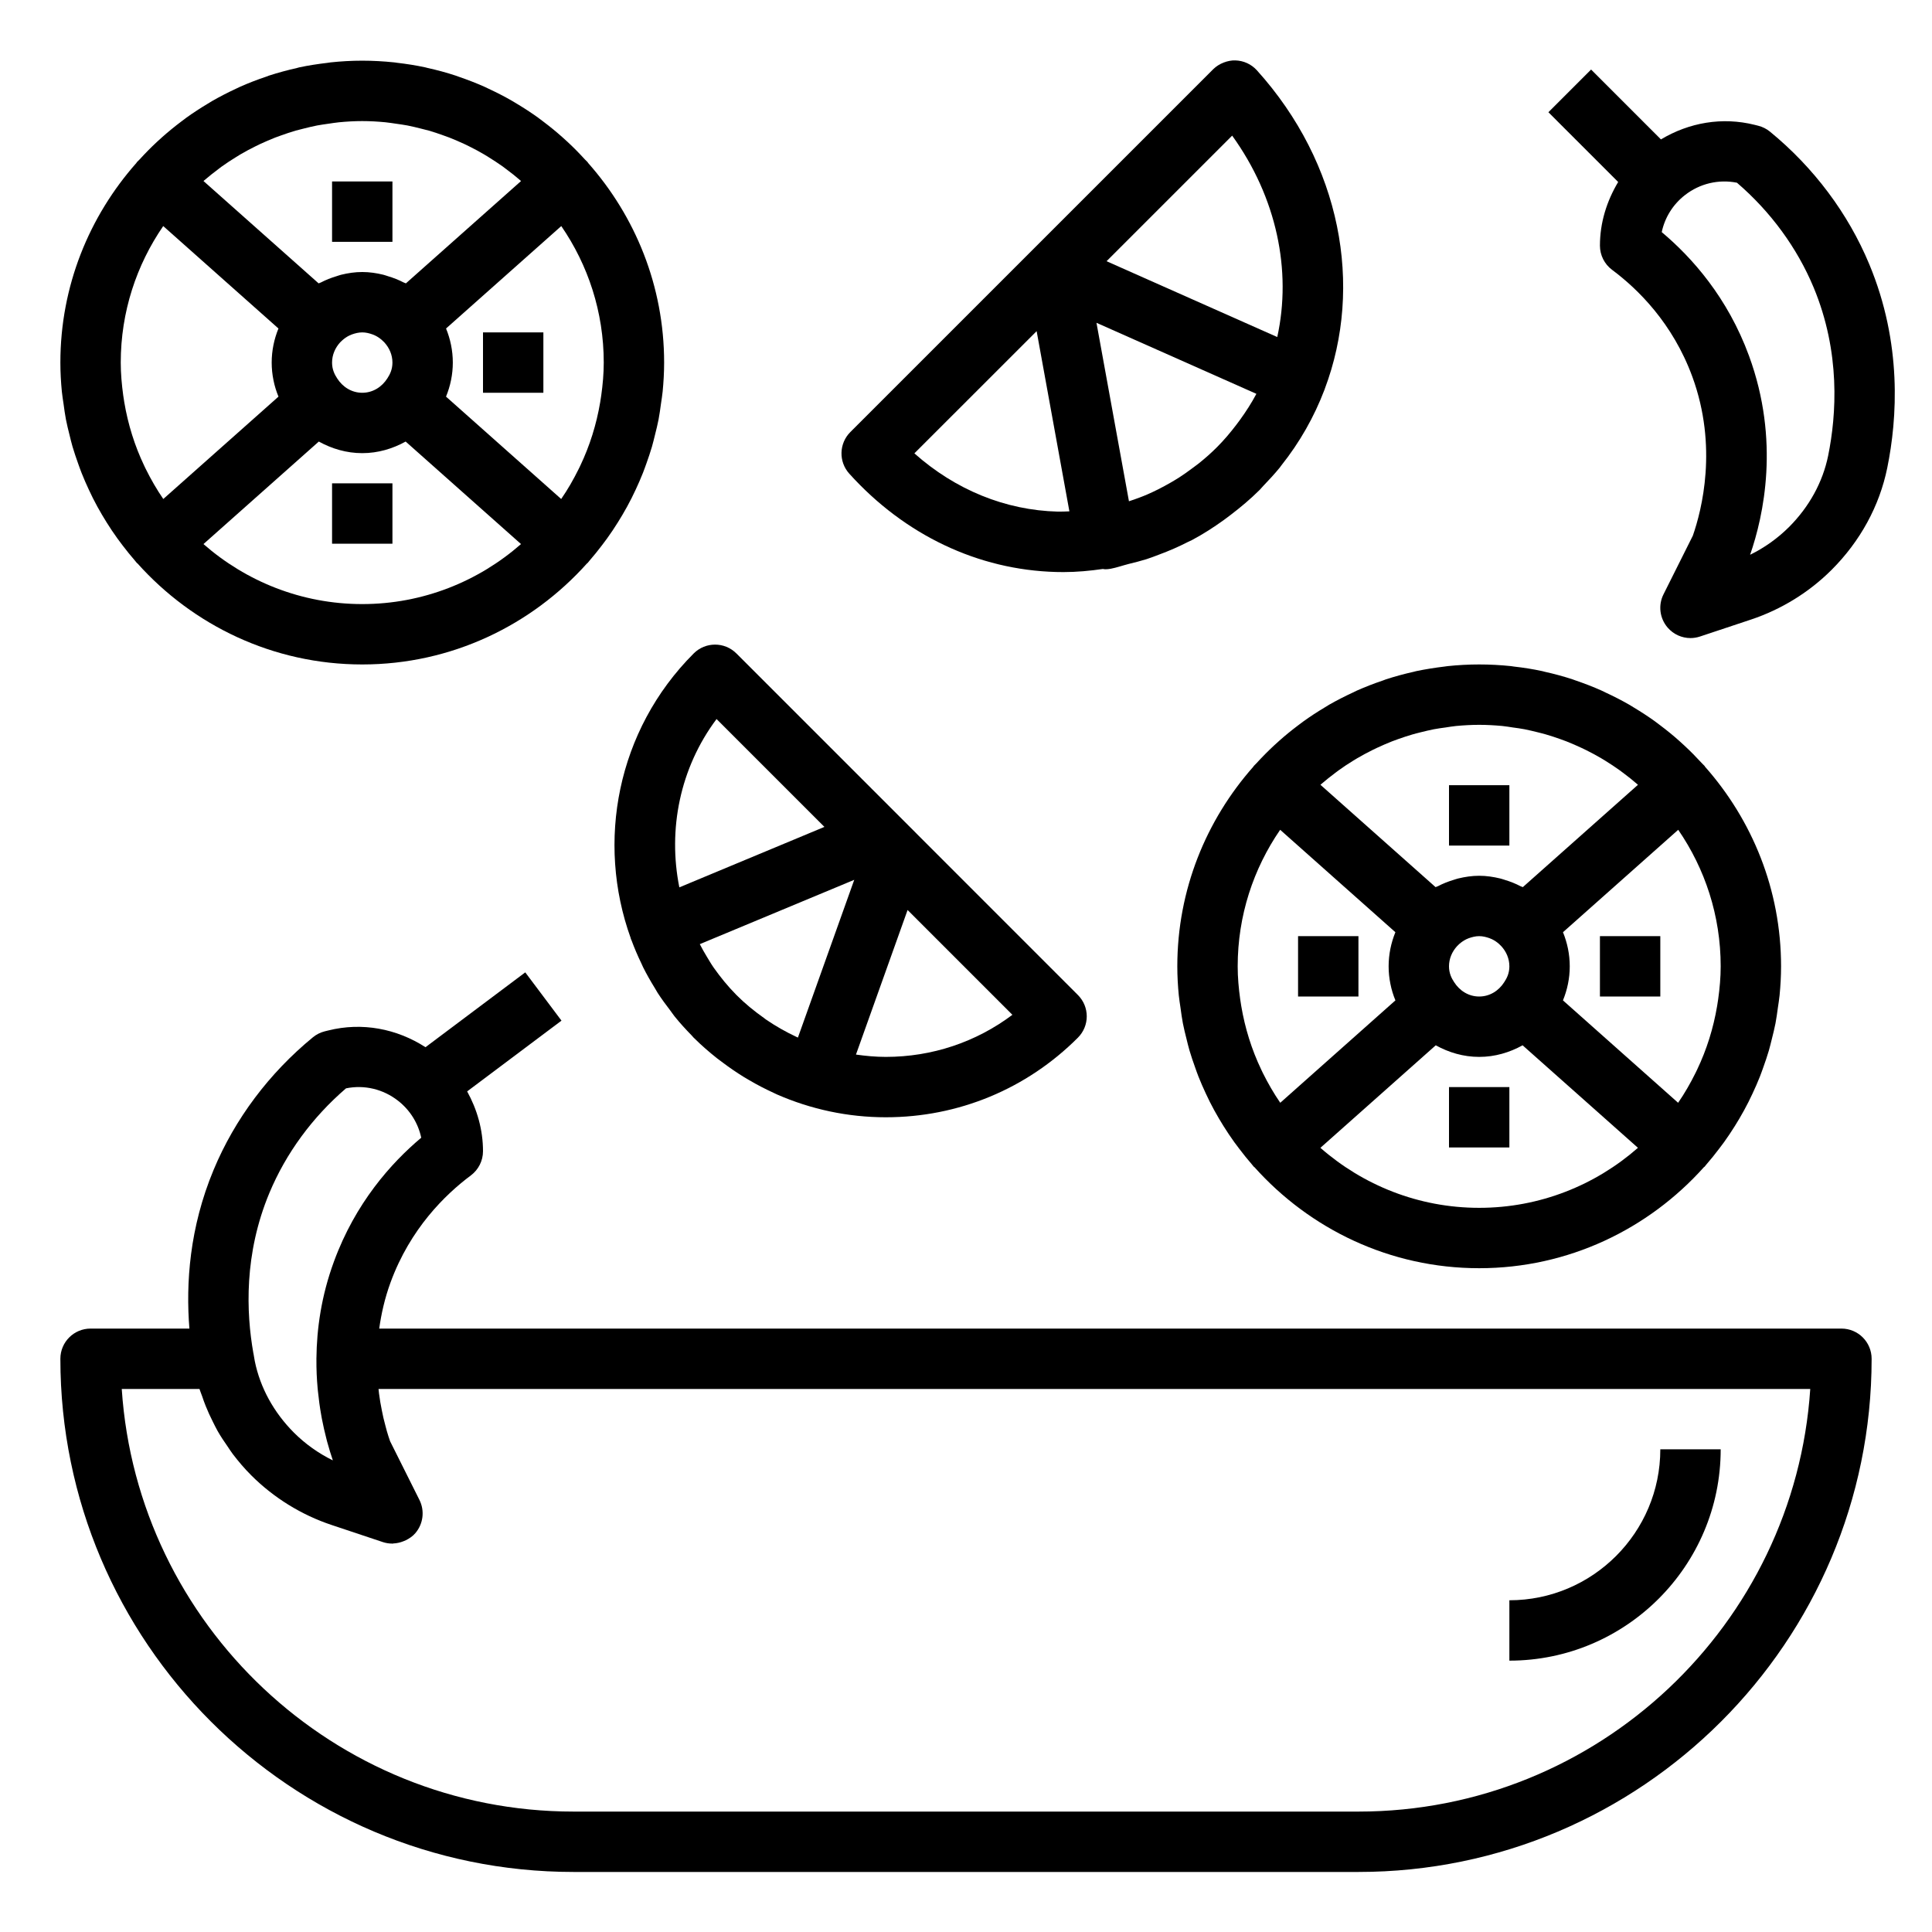 <?xml version="1.0" encoding="UTF-8"?>
<svg xmlns="http://www.w3.org/2000/svg" width="64" height="64" viewBox="0 0 64 64" fill="none">
  <path d="M34.991 18.948C35.071 18.951 35.15 18.951 35.23 18.951C35.67 18.951 36.104 18.91 36.533 18.848C36.558 18.849 36.583 18.858 36.608 18.858C36.67 18.858 36.733 18.852 36.796 18.84C36.997 18.802 37.187 18.733 37.384 18.683C37.584 18.634 37.784 18.584 37.98 18.523C38.122 18.476 38.261 18.424 38.4 18.37C38.724 18.25 39.041 18.113 39.35 17.954C39.395 17.931 39.443 17.913 39.488 17.889C39.852 17.695 40.202 17.47 40.541 17.226C40.616 17.172 40.69 17.116 40.764 17.059C41.095 16.806 41.417 16.538 41.718 16.238C41.721 16.235 41.725 16.232 41.728 16.229C41.77 16.186 41.805 16.14 41.846 16.098C42.036 15.9 42.222 15.7 42.392 15.492C42.41 15.469 42.426 15.444 42.444 15.421C43.059 14.649 43.534 13.806 43.872 12.918C43.875 12.912 43.878 12.905 43.881 12.899C43.882 12.895 43.882 12.89 43.883 12.887C45.171 9.475 44.424 5.42 41.638 2.331C41.454 2.127 41.196 2.008 40.921 2.001C40.685 1.992 40.383 2.099 40.189 2.293L28.168 14.313C27.792 14.69 27.776 15.294 28.133 15.69C29.967 17.724 32.402 18.881 34.991 18.948ZM36.322 10.693L41.619 13.046C41.616 13.052 41.614 13.057 41.611 13.062C41.455 13.354 41.276 13.632 41.083 13.899C41.044 13.954 41.003 14.008 40.962 14.062C40.762 14.325 40.549 14.578 40.314 14.813C40.12 15.008 39.915 15.188 39.703 15.357C39.638 15.409 39.57 15.454 39.505 15.505C39.355 15.617 39.204 15.726 39.047 15.826C38.958 15.883 38.868 15.934 38.777 15.988C38.645 16.064 38.51 16.137 38.374 16.206C38.25 16.268 38.124 16.328 37.997 16.383C37.914 16.419 37.83 16.451 37.746 16.483C37.631 16.527 37.515 16.567 37.398 16.605L36.322 10.693ZM40.817 4.493C42.295 6.543 42.794 8.968 42.311 11.165L36.656 8.653L40.817 4.493ZM34.34 10.97L35.425 16.939C35.298 16.942 35.171 16.951 35.043 16.948C33.306 16.904 31.648 16.226 30.29 15.018L34.34 10.97Z" fill="black"></path>
  <path d="M20.893 31.076C20.896 31.082 20.894 31.09 20.897 31.098C20.904 31.116 20.914 31.134 20.921 31.152C21.017 31.412 21.126 31.666 21.247 31.916C21.267 31.957 21.284 32 21.304 32.041C21.421 32.276 21.552 32.505 21.691 32.73C21.723 32.782 21.751 32.836 21.784 32.888C21.915 33.09 22.06 33.288 22.209 33.481C22.256 33.542 22.297 33.608 22.345 33.667C22.524 33.889 22.716 34.1 22.919 34.307C22.94 34.33 22.958 34.353 22.98 34.376C22.986 34.382 22.994 34.386 23 34.394C23.24 34.633 23.494 34.852 23.756 35.06C23.818 35.109 23.883 35.154 23.946 35.202C24.169 35.37 24.397 35.526 24.633 35.672C24.695 35.709 24.756 35.746 24.819 35.782C25.084 35.938 25.356 36.078 25.635 36.206C25.67 36.221 25.703 36.239 25.738 36.255C26.859 36.745 28.08 37.011 29.343 37.011C31.747 37.011 34.008 36.075 35.707 34.374C36.098 33.983 36.098 33.352 35.707 32.961L30.363 27.616C30.362 27.616 30.362 27.616 30.362 27.614L29.78 27.032L24.394 21.646C24.003 21.256 23.371 21.256 22.98 21.646C20.434 24.192 19.745 27.893 20.893 31.076ZM26.432 34.371C26.416 34.364 26.4 34.356 26.384 34.349C26.032 34.184 25.694 33.992 25.374 33.773C25.351 33.757 25.33 33.739 25.307 33.722C24.983 33.493 24.675 33.242 24.394 32.959C24.39 32.956 24.386 32.95 24.382 32.946C24.105 32.667 23.864 32.367 23.644 32.057C23.558 31.936 23.484 31.803 23.405 31.675C23.325 31.546 23.253 31.412 23.182 31.276L28.298 29.145L26.432 34.371ZM29.343 35.011C29.009 35.011 28.68 34.98 28.355 34.934L30.065 30.145L33.537 33.617C32.332 34.522 30.875 35.011 29.343 35.011ZM23.737 23.819L27.31 27.392L22.504 29.395C22.121 27.483 22.519 25.445 23.737 23.819Z" fill="black"></path>
  <path d="M61 44.011H12.562C12.631 43.519 12.745 43.007 12.938 42.48C13.589 40.705 14.744 39.574 15.597 38.938C15.851 38.748 16 38.45 16 38.136C16 37.425 15.806 36.754 15.475 36.154L18.6 33.81L17.4 32.211L14.095 34.69C13.139 34.074 11.993 33.856 10.877 34.135L10.758 34.164C10.614 34.2 10.481 34.267 10.366 34.361C8.917 35.55 7.779 37.066 7.077 38.751C6.276 40.67 6.154 42.517 6.274 44.011H3C2.447 44.011 2 44.459 2 45.011C2 54.385 9.626 62.011 19 62.011H45C54.374 62.011 62 54.385 62 45.011C62 44.459 61.553 44.011 61 44.011ZM8.923 39.52C9.472 38.205 10.347 37.011 11.462 36.053C12.067 35.929 12.691 36.077 13.184 36.462C13.583 36.773 13.851 37.206 13.954 37.688C12.954 38.528 11.772 39.853 11.062 41.791C10.642 42.934 10.492 44.02 10.482 44.998C10.482 44.998 10.481 44.999 10.481 45.001C10.481 45.008 10.482 45.014 10.482 45.02C10.479 45.358 10.494 45.681 10.522 45.989C10.525 46.02 10.528 46.048 10.531 46.078C10.559 46.356 10.595 46.621 10.64 46.871C10.647 46.913 10.654 46.953 10.662 46.995C10.707 47.227 10.756 47.444 10.809 47.647C10.819 47.684 10.828 47.724 10.838 47.761C10.9 47.986 10.964 48.196 11.026 48.377C10.55 48.144 10.113 47.833 9.738 47.459C9.069 46.788 8.62 45.971 8.441 45.093L8.415 44.944C8.414 44.941 8.397 44.84 8.397 44.837C8.397 44.834 8.395 44.833 8.394 44.83C8.154 43.477 8.081 41.541 8.923 39.52ZM45 60.011H19C11.065 60.011 4.55 53.816 4.033 46.011H6.608C6.632 46.092 6.668 46.169 6.695 46.249C6.732 46.361 6.771 46.469 6.815 46.578C6.885 46.754 6.964 46.925 7.049 47.093C7.101 47.197 7.151 47.301 7.209 47.404C7.31 47.581 7.424 47.752 7.542 47.92C7.6 48.004 7.651 48.089 7.713 48.169C7.9 48.414 8.101 48.651 8.324 48.873C9.068 49.617 9.988 50.185 10.985 50.517L12.684 51.084C12.785 51.117 12.888 51.133 12.99 51.133C12.993 51.133 12.997 51.136 13 51.136C13.011 51.136 13.02 51.13 13.031 51.129C13.146 51.124 13.256 51.099 13.362 51.057C13.392 51.045 13.42 51.035 13.449 51.02C13.563 50.962 13.67 50.891 13.756 50.791C14.021 50.484 14.075 50.05 13.895 49.688L12.922 47.742C12.888 47.647 12.851 47.531 12.814 47.404C12.798 47.349 12.783 47.285 12.767 47.227C12.745 47.144 12.722 47.06 12.701 46.968C12.683 46.894 12.667 46.812 12.651 46.73C12.632 46.639 12.615 46.547 12.598 46.45C12.583 46.358 12.569 46.263 12.556 46.166C12.549 46.115 12.545 46.062 12.539 46.011H59.967C59.45 53.816 52.935 60.011 45 60.011Z" fill="black"></path>
  <path d="M58.634 4.362C58.52 4.268 58.386 4.201 58.242 4.165L58.123 4.135C57.05 3.867 55.954 4.059 55.021 4.618L52.707 2.304L51.293 3.718L53.604 6.029C53.226 6.66 53 7.375 53 8.136C53 8.452 53.149 8.749 53.402 8.938C54.256 9.574 55.41 10.704 56.061 12.479C56.912 14.802 56.373 16.896 56.078 17.744L55.105 19.689C54.924 20.05 54.979 20.485 55.244 20.791C55.437 21.015 55.715 21.137 56 21.137C56.105 21.137 56.213 21.119 56.316 21.085L58.015 20.52C59.012 20.186 59.932 19.619 60.676 18.875C61.624 17.927 62.261 16.759 62.518 15.498C62.85 13.868 63.016 11.376 61.922 8.753C61.221 7.067 60.083 5.55 58.634 4.362ZM60.56 15.095C60.381 15.972 59.933 16.788 59.263 17.459C58.888 17.832 58.451 18.145 57.975 18.377C58.422 17.087 58.969 14.6 57.939 11.79C57.229 9.853 56.047 8.528 55.047 7.689C55.15 7.206 55.417 6.773 55.817 6.462C56.31 6.078 56.934 5.932 57.539 6.053C58.654 7.011 59.529 8.205 60.078 9.52C60.975 11.675 60.835 13.741 60.56 15.095Z" fill="black"></path>
  <path d="M57 48.011H55C55 50.767 52.757 53.011 50 53.011V55.011C53.859 55.011 57 51.87 57 48.011Z" fill="black"></path>
  <path d="M46.91 22.233C46.884 22.238 46.859 22.247 46.834 22.253C46.519 22.323 46.209 22.407 45.906 22.506C45.875 22.517 45.845 22.529 45.814 22.541C45.518 22.64 45.228 22.753 44.945 22.878C44.901 22.898 44.859 22.921 44.816 22.941C44.55 23.064 44.289 23.197 44.036 23.341C43.979 23.375 43.925 23.41 43.868 23.444C43.632 23.585 43.402 23.735 43.18 23.895C43.117 23.939 43.055 23.988 42.993 24.035C42.781 24.195 42.576 24.361 42.378 24.538C42.317 24.593 42.256 24.648 42.196 24.703C41.999 24.887 41.81 25.078 41.628 25.277C41.597 25.311 41.563 25.34 41.532 25.375C41.526 25.381 41.524 25.392 41.518 25.398C39.957 27.163 39 29.474 39 32.011C39 32.333 39.018 32.654 39.049 32.971C39.062 33.111 39.087 33.248 39.106 33.386C39.13 33.559 39.152 33.73 39.185 33.901C39.218 34.074 39.262 34.242 39.304 34.413C39.336 34.542 39.366 34.672 39.404 34.8C39.458 34.984 39.521 35.166 39.585 35.346C39.623 35.455 39.661 35.562 39.703 35.669C39.777 35.856 39.859 36.041 39.944 36.224C39.988 36.318 40.032 36.411 40.079 36.505C40.173 36.691 40.273 36.873 40.379 37.053C40.428 37.138 40.479 37.221 40.531 37.303C40.645 37.484 40.763 37.663 40.888 37.836C40.942 37.91 40.998 37.983 41.054 38.057C41.187 38.233 41.324 38.403 41.468 38.569C41.49 38.594 41.51 38.623 41.532 38.648C41.539 38.654 41.548 38.657 41.555 38.664C43.389 40.712 46.042 42.011 49 42.011C51.958 42.011 54.611 40.712 56.444 38.664C56.451 38.657 56.46 38.656 56.467 38.648C56.49 38.621 56.509 38.593 56.531 38.569C56.675 38.404 56.812 38.233 56.945 38.057C57.001 37.983 57.057 37.91 57.111 37.836C57.236 37.663 57.354 37.484 57.468 37.303C57.52 37.221 57.571 37.138 57.62 37.053C57.726 36.873 57.826 36.691 57.92 36.505C57.967 36.413 58.011 36.319 58.055 36.225C58.141 36.042 58.222 35.858 58.297 35.669C58.339 35.562 58.376 35.455 58.415 35.347C58.479 35.166 58.542 34.986 58.596 34.8C58.633 34.672 58.664 34.541 58.696 34.413C58.738 34.242 58.782 34.074 58.815 33.901C58.848 33.73 58.87 33.559 58.894 33.386C58.913 33.248 58.938 33.111 58.951 32.971C58.982 32.654 59 32.333 59 32.011C59 29.474 58.043 27.163 56.481 25.398C56.475 25.39 56.473 25.381 56.467 25.373C56.437 25.34 56.402 25.311 56.371 25.276C56.189 25.078 56.001 24.887 55.803 24.703C55.743 24.646 55.682 24.591 55.621 24.537C55.423 24.36 55.218 24.194 55.006 24.034C54.944 23.986 54.882 23.939 54.819 23.893C54.596 23.733 54.367 23.584 54.131 23.442C54.075 23.409 54.02 23.373 53.963 23.34C53.71 23.195 53.449 23.062 53.183 22.939C53.14 22.919 53.098 22.896 53.055 22.877C52.772 22.75 52.482 22.639 52.186 22.538C52.155 22.529 52.126 22.515 52.095 22.505C51.792 22.405 51.482 22.322 51.167 22.252C51.141 22.245 51.116 22.238 51.091 22.232C50.784 22.166 50.471 22.116 50.154 22.081C50.12 22.076 50.087 22.069 50.053 22.066C49.706 22.03 49.355 22.011 49 22.011C48.645 22.011 48.294 22.03 47.948 22.067C47.914 22.07 47.881 22.078 47.847 22.081C47.531 22.119 47.218 22.169 46.91 22.233ZM44.238 25.598C44.273 25.572 44.307 25.544 44.342 25.52C44.5 25.405 44.662 25.299 44.827 25.198C44.871 25.172 44.916 25.143 44.961 25.117C45.122 25.023 45.287 24.933 45.454 24.851C45.508 24.823 45.562 24.797 45.616 24.773C45.779 24.697 45.944 24.625 46.111 24.559C46.177 24.534 46.245 24.511 46.312 24.485C46.471 24.428 46.632 24.375 46.794 24.328C46.881 24.302 46.969 24.282 47.057 24.259C47.204 24.223 47.352 24.186 47.502 24.157C47.627 24.133 47.755 24.116 47.882 24.099C48 24.081 48.117 24.061 48.237 24.049C48.488 24.026 48.742 24.011 49 24.011C49.258 24.011 49.512 24.026 49.764 24.049C49.883 24.061 50.001 24.081 50.119 24.099C50.246 24.116 50.374 24.133 50.499 24.157C50.649 24.186 50.796 24.223 50.944 24.259C51.032 24.282 51.12 24.302 51.207 24.328C51.37 24.375 51.53 24.428 51.689 24.485C51.756 24.509 51.823 24.534 51.89 24.559C52.057 24.625 52.222 24.697 52.385 24.773C52.439 24.799 52.493 24.825 52.547 24.851C52.714 24.933 52.879 25.023 53.04 25.117C53.085 25.143 53.129 25.172 53.174 25.198C53.339 25.3 53.501 25.407 53.659 25.52C53.694 25.544 53.728 25.572 53.763 25.598C53.926 25.718 54.086 25.845 54.24 25.98C54.247 25.985 54.253 25.991 54.26 25.997L50.446 29.387C50.422 29.375 50.395 29.369 50.371 29.358C50.206 29.271 50.033 29.203 49.851 29.148C49.799 29.133 49.75 29.113 49.697 29.101C49.473 29.047 49.241 29.011 49 29.011C48.759 29.011 48.527 29.047 48.303 29.101C48.25 29.113 48.201 29.133 48.149 29.148C47.968 29.203 47.795 29.271 47.63 29.358C47.606 29.37 47.579 29.375 47.555 29.387L43.741 25.997C43.748 25.991 43.754 25.985 43.761 25.98C43.915 25.846 44.075 25.72 44.238 25.598ZM48.17 32.535C48.082 32.403 48 32.237 48 32.011C48 31.752 48.105 31.52 48.267 31.343C48.286 31.322 48.312 31.297 48.338 31.273C48.409 31.21 48.487 31.157 48.573 31.114C48.599 31.102 48.628 31.091 48.656 31.079C48.765 31.041 48.878 31.011 49 31.011C49.122 31.011 49.235 31.041 49.343 31.079C49.371 31.09 49.4 31.102 49.426 31.114C49.512 31.155 49.591 31.21 49.661 31.273C49.687 31.297 49.713 31.322 49.732 31.343C49.895 31.52 50 31.752 50 32.011C50 32.237 49.918 32.403 49.83 32.535C49.652 32.815 49.355 33.011 49 33.011C48.645 33.011 48.348 32.815 48.17 32.535ZM42.407 27.488L46.224 30.881C46.082 31.23 46 31.61 46 32.011C46 32.208 46.02 32.403 46.059 32.593C46.096 32.782 46.153 32.965 46.225 33.139L42.41 36.531C42.192 36.214 42.002 35.882 41.832 35.541C41.815 35.505 41.798 35.471 41.781 35.434C41.462 34.767 41.241 34.056 41.118 33.325C41.106 33.249 41.094 33.175 41.083 33.099C41.033 32.739 41 32.377 41 32.011C41 30.332 41.521 28.776 42.407 27.488ZM43.74 38.023L47.561 34.627C47.991 34.864 48.476 35.011 49 35.011C49.524 35.011 50.009 34.864 50.438 34.627L54.259 38.023C52.852 39.257 51.014 40.011 49 40.011C46.986 40.011 45.148 39.257 43.74 38.023ZM56.917 33.099C56.907 33.175 56.895 33.251 56.882 33.325C56.759 34.056 56.538 34.766 56.219 35.434C56.202 35.469 56.185 35.505 56.167 35.541C55.998 35.882 55.808 36.215 55.59 36.531L51.775 33.139C51.846 32.965 51.903 32.782 51.941 32.593C51.98 32.403 52 32.208 52 32.011C52 31.61 51.918 31.23 51.776 30.881L55.593 27.488C56.479 28.776 57 30.332 57 32.011C57 32.377 56.967 32.739 56.917 33.099Z" fill="black"></path>
  <path d="M50 26.011H48V28.011H50V26.011Z" fill="black"></path>
  <path d="M55 31.011H53V33.011H55V31.011Z" fill="black"></path>
  <path d="M50 36.011H48V38.011H50V36.011Z" fill="black"></path>
  <path d="M45 31.011H43V33.011H45V31.011Z" fill="black"></path>
  <path d="M2.049 12.972C2.062 13.111 2.087 13.248 2.106 13.386C2.13 13.559 2.152 13.73 2.185 13.9C2.218 14.073 2.262 14.242 2.304 14.412C2.336 14.543 2.366 14.671 2.404 14.8C2.458 14.985 2.521 15.165 2.585 15.347C2.623 15.454 2.661 15.562 2.703 15.668C2.777 15.857 2.859 16.041 2.944 16.224C2.988 16.317 3.032 16.412 3.079 16.505C3.173 16.692 3.273 16.873 3.379 17.053C3.428 17.137 3.479 17.221 3.531 17.303C3.645 17.485 3.763 17.663 3.888 17.835C3.942 17.91 3.998 17.983 4.054 18.058C4.187 18.233 4.324 18.402 4.468 18.569C4.49 18.595 4.51 18.622 4.532 18.648C4.539 18.654 4.548 18.657 4.555 18.665C6.389 20.712 9.042 22.011 12 22.011C14.958 22.011 17.611 20.712 19.444 18.665C19.451 18.657 19.46 18.655 19.467 18.648C19.49 18.622 19.509 18.593 19.531 18.569C19.675 18.404 19.812 18.233 19.945 18.058C20.001 17.983 20.057 17.91 20.111 17.835C20.236 17.663 20.354 17.485 20.468 17.303C20.52 17.221 20.571 17.137 20.62 17.053C20.726 16.873 20.826 16.692 20.92 16.505C20.967 16.413 21.011 16.319 21.055 16.226C21.141 16.043 21.222 15.857 21.297 15.668C21.339 15.562 21.376 15.454 21.415 15.348C21.479 15.166 21.542 14.986 21.596 14.8C21.633 14.671 21.664 14.541 21.696 14.412C21.738 14.242 21.782 14.073 21.815 13.9C21.848 13.73 21.87 13.559 21.894 13.386C21.913 13.248 21.938 13.111 21.951 12.972C21.982 12.653 22 12.332 22 12.011C22 9.473 21.043 7.162 19.481 5.397C19.475 5.391 19.473 5.38 19.467 5.373C19.437 5.34 19.402 5.311 19.371 5.277C19.189 5.077 19.001 4.886 18.803 4.702C18.743 4.646 18.682 4.591 18.621 4.537C18.423 4.361 18.218 4.194 18.006 4.034C17.944 3.986 17.882 3.939 17.819 3.893C17.596 3.733 17.367 3.584 17.131 3.442C17.075 3.409 17.02 3.373 16.963 3.341C16.71 3.195 16.449 3.062 16.183 2.938C16.14 2.918 16.098 2.897 16.055 2.877C15.772 2.751 15.482 2.639 15.186 2.538C15.155 2.529 15.126 2.515 15.095 2.505C14.792 2.405 14.482 2.321 14.167 2.252C14.141 2.245 14.116 2.237 14.091 2.232C13.784 2.166 13.471 2.116 13.154 2.08C13.12 2.076 13.087 2.068 13.053 2.066C12.706 2.03 12.355 2.01 12 2.01C11.645 2.01 11.294 2.03 10.948 2.067C10.914 2.071 10.881 2.078 10.847 2.082C10.53 2.119 10.217 2.167 9.91 2.232C9.885 2.24 9.86 2.248 9.834 2.253C9.519 2.324 9.209 2.408 8.906 2.506C8.875 2.517 8.845 2.53 8.814 2.541C8.518 2.64 8.228 2.752 7.945 2.878C7.902 2.897 7.86 2.92 7.817 2.939C7.55 3.063 7.29 3.196 7.037 3.341C6.98 3.373 6.926 3.409 6.869 3.443C6.634 3.584 6.404 3.733 6.181 3.893C6.118 3.938 6.056 3.986 5.994 4.034C5.782 4.194 5.577 4.361 5.379 4.537C5.318 4.591 5.257 4.646 5.197 4.702C4.999 4.886 4.811 5.077 4.629 5.277C4.598 5.311 4.564 5.34 4.533 5.373C4.527 5.38 4.525 5.391 4.519 5.397C2.957 7.162 2 9.473 2 12.011C2 12.332 2.018 12.653 2.049 12.972ZM6.74 18.023L10.561 14.627C10.991 14.864 11.476 15.011 12 15.011C12.524 15.011 13.009 14.864 13.438 14.627L17.259 18.023C15.852 19.256 14.014 20.011 12 20.011C9.986 20.011 8.148 19.256 6.74 18.023ZM6.761 5.979C6.915 5.846 7.075 5.72 7.238 5.598C7.273 5.572 7.307 5.545 7.342 5.519C7.5 5.405 7.662 5.3 7.827 5.199C7.871 5.171 7.915 5.144 7.96 5.117C8.122 5.022 8.286 4.934 8.454 4.851C8.508 4.824 8.562 4.798 8.616 4.772C8.779 4.697 8.944 4.625 9.111 4.559C9.177 4.534 9.245 4.511 9.312 4.486C9.471 4.428 9.632 4.375 9.794 4.327C9.881 4.303 9.969 4.282 10.057 4.26C10.204 4.223 10.352 4.186 10.502 4.157C10.627 4.133 10.755 4.117 10.882 4.098C11 4.082 11.117 4.061 11.237 4.05C11.488 4.026 11.742 4.011 12 4.011C12.258 4.011 12.512 4.026 12.764 4.05C12.883 4.061 13.001 4.082 13.119 4.098C13.246 4.117 13.374 4.133 13.499 4.157C13.649 4.186 13.796 4.223 13.944 4.26C14.032 4.282 14.12 4.303 14.207 4.327C14.37 4.375 14.53 4.428 14.689 4.486C14.756 4.51 14.823 4.534 14.89 4.559C15.057 4.625 15.222 4.697 15.385 4.772C15.439 4.798 15.493 4.824 15.547 4.851C15.714 4.934 15.879 5.022 16.04 5.117C16.085 5.144 16.129 5.171 16.174 5.199C16.339 5.301 16.501 5.407 16.659 5.519C16.694 5.545 16.728 5.572 16.763 5.598C16.926 5.718 17.086 5.845 17.24 5.979C17.247 5.986 17.253 5.992 17.26 5.997L13.446 9.387C13.422 9.374 13.395 9.37 13.371 9.357C13.206 9.271 13.033 9.203 12.851 9.149C12.799 9.133 12.75 9.114 12.697 9.101C12.473 9.046 12.241 9.011 12 9.011C11.759 9.011 11.527 9.046 11.303 9.101C11.25 9.114 11.201 9.133 11.149 9.149C10.968 9.203 10.795 9.271 10.63 9.357C10.606 9.37 10.579 9.374 10.555 9.387L6.741 5.997C6.747 5.992 6.754 5.986 6.761 5.979ZM11.17 12.536C11.082 12.402 11 12.238 11 12.011C11 11.752 11.105 11.521 11.267 11.342C11.286 11.322 11.312 11.297 11.338 11.274C11.409 11.21 11.487 11.156 11.573 11.114C11.599 11.101 11.628 11.091 11.656 11.079C11.765 11.04 11.878 11.011 12 11.011C12.122 11.011 12.235 11.04 12.343 11.079C12.371 11.091 12.4 11.101 12.426 11.114C12.512 11.155 12.591 11.21 12.661 11.274C12.687 11.297 12.713 11.322 12.732 11.342C12.895 11.521 13 11.752 13 12.011C13 12.238 12.918 12.402 12.83 12.536C12.652 12.815 12.355 13.011 12 13.011C11.645 13.011 11.348 12.815 11.17 12.536ZM19.917 13.098C19.907 13.175 19.895 13.251 19.882 13.325C19.759 14.056 19.538 14.765 19.219 15.434C19.202 15.47 19.185 15.505 19.167 15.54C18.998 15.882 18.808 16.215 18.59 16.53L14.775 13.139C14.846 12.964 14.903 12.783 14.941 12.594C14.98 12.402 15 12.207 15 12.011C15 11.611 14.918 11.23 14.776 10.882L18.593 7.489C19.479 8.777 20 10.332 20 12.011C20 12.377 19.967 12.739 19.917 13.098ZM5.407 7.489L9.224 10.882C9.082 11.23 9 11.611 9 12.011C9 12.207 9.02 12.402 9.059 12.594C9.096 12.783 9.153 12.964 9.225 13.139L5.409 16.53C5.191 16.213 5.001 15.882 4.831 15.54C4.814 15.505 4.797 15.47 4.78 15.434C4.461 14.767 4.24 14.056 4.117 13.325C4.105 13.249 4.093 13.175 4.082 13.098C4.033 12.739 4 12.377 4 12.011C4 10.332 4.521 8.777 5.407 7.489Z" fill="black"></path>
  <path d="M13 6.011H11V8.011H13V6.011Z" fill="black"></path>
  <path d="M18 11.011H16V13.011H18V11.011Z" fill="black"></path>
  <path d="M13 16.011H11V18.011H13V16.011Z" fill="black"></path>
</svg>
